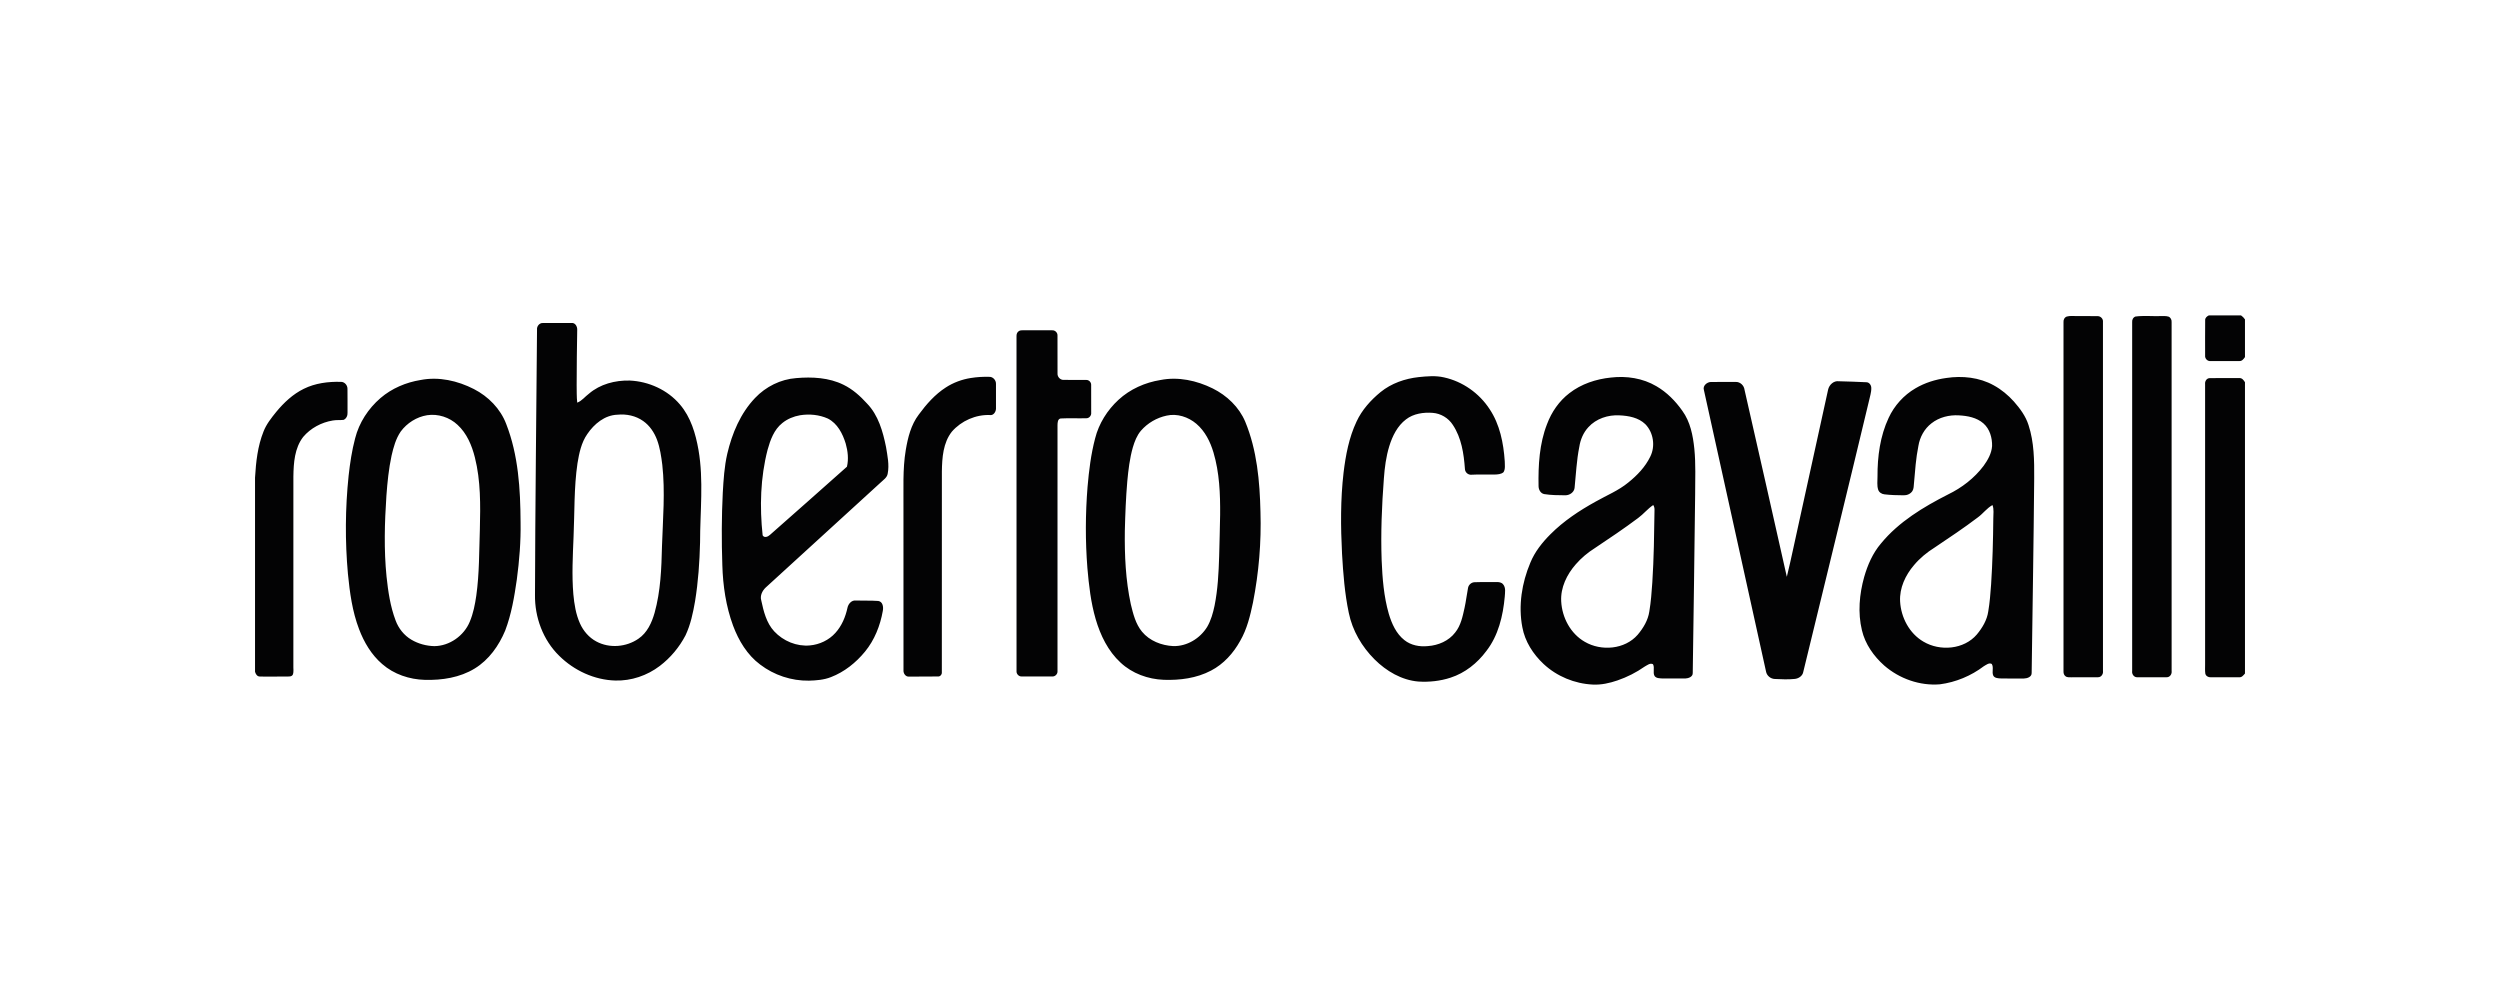 <?xml version="1.0" encoding="utf-8"?>
<!-- Generator: Adobe Illustrator 16.0.0, SVG Export Plug-In . SVG Version: 6.00 Build 0)  -->
<!DOCTYPE svg PUBLIC "-//W3C//DTD SVG 1.1//EN" "http://www.w3.org/Graphics/SVG/1.1/DTD/svg11.dtd">
<svg version="1.1" id="Layer_1" xmlns="http://www.w3.org/2000/svg" xmlns:xlink="http://www.w3.org/1999/xlink" x="0px" y="0px"
	 width="800px" height="320px" viewBox="0 0 800 320" enable-background="new 0 0 800 320" xml:space="preserve">
<g>
	<path fill-rule="evenodd" clip-rule="evenodd" fill="#030304" d="M706.836,100.919h10.282c0.501,0.336,0.928,0.778,1.271,1.282
		l0.001,12.064c-0.431,0.616-0.968,1.349-1.815,1.269c-3.069,0.027-6.14,0.015-9.203,0.006c-1.004,0.098-1.854-0.814-1.736-1.8
		c0.004-3.759-0.027-7.521,0.016-11.28C705.608,101.712,706.225,101.215,706.836,100.919L706.836,100.919L706.836,100.919z
		 M661.391,101.291c1.071-0.305,2.197-0.122,3.296-0.143c2.133-0.04,4.262,0.027,6.396,0.018c1.056-0.098,2.011,0.833,1.863,1.904
		c0.004,37.221-0.003,74.442,0.004,111.663c0.144,0.955-0.553,2.005-1.572,1.983c-2.846,0.043-5.692-0.009-8.537,0.021
		c-0.648-0.024-1.391,0.089-1.919-0.372c-0.516-0.382-0.628-1.054-0.601-1.651c0.006-37.221-0.003-74.441,0.003-111.66
		C660.259,102.317,660.656,101.526,661.391,101.291L661.391,101.291L661.391,101.291z M683.351,101.291
		c2.6-0.348,5.263-0.061,7.89-0.14c0.889,0.013,1.813-0.104,2.686,0.167c0.689,0.275,1.047,1.032,0.988,1.752
		c0.004,37.215-0.003,74.433,0.004,111.648c0.146,0.961-0.537,2.022-1.568,1.998c-3.137,0.027-6.273,0.016-9.407,0.006
		c-1.062,0.062-1.815-1.007-1.653-2.001c0.006-37.219,0-74.436,0.003-111.651C682.216,102.329,682.621,101.539,683.351,101.291
		L683.351,101.291L683.351,101.291z M171.848,105.49c-0.122-1.068,0.767-2.197,1.88-2.126c3.063-0.006,6.13-0.006,9.193,0
		c1.144-0.15,1.833,1.144,1.79,2.133c-0.094,5.897-0.18,11.802-0.18,17.703c0.031,1.883-0.024,3.774,0.184,5.648
		c1.501-0.568,2.48-1.929,3.743-2.856c3.576-3.085,8.412-4.327,13.063-4.214c6.075,0.275,12.095,2.987,16.056,7.655
		c3.484,4.055,5.025,9.352,5.938,14.521c1.69,9.785,0.513,19.726,0.51,29.583c-0.156,6.322-0.589,12.654-1.611,18.899
		c-0.644,3.704-1.425,7.441-3.039,10.862c-1.986,3.813-4.814,7.204-8.241,9.807c-4.043,3.078-9.114,4.806-14.206,4.668
		c-6.719-0.171-13.23-3.21-17.978-7.911c-5.182-5.06-7.86-12.343-7.75-19.531C171.274,162.049,171.613,133.771,171.848,105.49
		L171.848,105.49L171.848,105.49z M197.582,132.706c-4.071,0.134-7.452,2.951-9.643,6.182c-1.919,2.749-2.611,6.12-3.146,9.37
		c-1.147,7.768-0.9,15.644-1.254,23.465c-0.241,6.134-0.586,12.291-0.07,18.421c0.299,3.191,0.8,6.429,2.127,9.37
		c1.083,2.41,2.898,4.524,5.251,5.77c4.174,2.246,9.568,1.794,13.44-0.888c2.81-1.901,4.28-5.133,5.181-8.293
		c1.932-6.938,2.197-14.194,2.368-21.35c0.283-8.665,1.052-17.364,0.098-26.014c-0.339-2.7-0.732-5.431-1.682-7.997
		c-0.885-2.353-2.344-4.549-4.421-6.008C203.467,133.039,200.449,132.417,197.582,132.706L197.582,132.706L197.582,132.706z
		 M326.094,105.914c0.428-0.259,0.952-0.21,1.438-0.231c3.045,0.018,6.093-0.016,9.138,0.012c0.925-0.08,1.773,0.732,1.728,1.66
		c0.024,4.061-0.009,8.125,0.012,12.187c-0.063,1.049,0.852,2.044,1.91,2.023c2.444,0.042,4.889-0.028,7.332,0.021
		c0.833-0.016,1.56,0.766,1.52,1.589c0.021,2.959,0.003,5.919,0.01,8.879c0.104,0.87-0.586,1.767-1.48,1.782
		c-2.764,0.088-5.538-0.079-8.296,0.074c-0.955,0.152-0.982,1.354-1.001,2.108c0.003,26.237,0.006,52.477-0.003,78.714
		c0.085,0.939-0.738,1.807-1.688,1.742c-3.265,0.016-6.535,0.019-9.8-0.003c-0.928,0.033-1.712-0.836-1.624-1.751
		c-0.015-35.693,0-71.388-0.006-107.081C325.236,106.973,325.475,106.247,326.094,105.914L326.094,105.914L326.094,105.914z
		 M453.994,120.672c2.675-0.271,5.421-0.525,8.072,0.089c5.95,1.299,11.287,5.056,14.604,10.151
		c3.286,4.916,4.457,10.871,4.849,16.681c-0.003,1.156,0.25,2.472-0.388,3.503c-0.781,0.687-1.896,0.723-2.878,0.757
		c-2.44,0.034-4.882-0.083-7.319,0.055c-1.123,0.131-2.133-0.75-2.163-1.874c-0.348-4.854-1.104-9.932-3.863-14.066
		c-1.409-2.197-3.851-3.665-6.456-3.854c-2.953-0.223-6.139,0.235-8.54,2.093c-2.746,2.09-4.336,5.318-5.337,8.549
		c-1.037,3.359-1.485,6.868-1.736,10.365c-0.665,8.718-1.024,17.47-0.711,26.209c0.244,5.742,0.687,11.536,2.283,17.08
		c0.942,3.149,2.358,6.361,5.01,8.437c2.093,1.666,4.882,2.176,7.497,1.901c3.325-0.226,6.685-1.654,8.744-4.354
		c1.807-2.239,2.383-5.132,2.993-7.869c0.471-2.108,0.696-4.259,1.113-6.377c0.168-1.007,1.065-1.806,2.094-1.837
		c2.331-0.091,4.671-0.006,7.005-0.042c0.754-0.043,1.596,0.073,2.115,0.695c0.951,1.098,0.61,2.66,0.54,3.981
		c-0.555,6.127-2.048,12.443-5.898,17.383c-2.871,3.875-6.822,7.03-11.442,8.525c-3.313,1.089-6.846,1.461-10.318,1.241
		c-5.36-0.454-10.243-3.344-13.996-7.081c-4.073-4.056-7.1-9.239-8.256-14.896c-1.307-6.212-1.791-12.559-2.157-18.884
		c-0.445-8.667-0.517-17.385,0.491-26.02c0.677-5.581,1.736-11.207,4.152-16.321c1.728-3.726,4.537-6.844,7.687-9.428
		C445.242,122.659,449.597,121.151,453.994,120.672L453.994,120.672L453.994,120.672z M254.788,120.993
		c5.11-0.442,10.493-0.171,15.164,2.148c2.898,1.416,5.337,3.604,7.488,5.978c3.631,3.737,5.083,8.955,6.093,13.928
		c0.445,2.795,1.092,5.672,0.534,8.498c-0.189,1.299-1.376,2.007-2.24,2.847c-12.274,11.216-24.55,22.428-36.824,33.641
		c-1.08,1.028-1.846,2.603-1.397,4.107c0.748,3.494,1.647,7.207,4.149,9.898c2.881,3.094,7.186,4.899,11.424,4.497
		c3.085-0.274,6.078-1.693,8.152-4.009c2.045-2.246,3.24-5.133,3.872-8.074c0.25-1.199,1.312-2.447,2.643-2.282
		c2.404,0.086,4.818-0.042,7.216,0.141c1.465,0.226,1.678,1.977,1.44,3.17c-0.827,4.711-2.648,9.328-5.706,13.047
		c-2.896,3.533-6.597,6.496-10.884,8.146c-2.235,0.886-4.671,1.074-7.051,1.139c-5.587,0.085-11.164-1.761-15.601-5.153
		c-4.146-3.079-6.89-7.674-8.672-12.446c-2.282-6.185-3.25-12.791-3.438-19.356c-0.262-7.726-0.241-15.459,0.141-23.179
		c0.244-4.171,0.5-8.37,1.434-12.455c1.529-6.523,4.227-12.986,8.913-17.886C245.063,123.724,249.803,121.356,254.788,120.993
		L254.788,120.993L254.788,120.993z M256.009,132.883c-2.06,0.357-4.059,1.175-5.682,2.505c-2.639,2.093-3.823,5.401-4.699,8.538
		c-2.304,8.918-2.56,18.267-1.58,27.39c0.543,0.934,1.748,0.421,2.355-0.168c8.198-7.274,16.461-14.486,24.62-21.803
		c0.579-2.426,0.28-5.019-0.396-7.399c-0.961-3.161-2.643-6.45-5.712-8.007C262.145,132.703,258.989,132.404,256.009,132.883
		L256.009,132.883L256.009,132.883z M310.631,120.965c1.953-0.314,3.936-0.437,5.913-0.378c1.224-0.07,2.233,1.12,2.169,2.304
		c0.025,2.639,0.016,5.278,0.003,7.915c-0.033,0.955-0.774,2.163-1.864,2.007c-4.598-0.204-9.227,1.846-12.244,5.3
		c-2.828,3.57-3.14,8.363-3.207,12.739c-0.027,21.489-0.003,42.984-0.012,64.471c-0.034,0.656-0.613,1.229-1.285,1.147
		c-3.072,0.016-6.142,0.058-9.211,0.046c-1.12,0.085-1.864-1.05-1.775-2.075c-0.019-17.196-0.004-34.396-0.01-51.591
		c0.07-6.286-0.308-12.62,0.741-18.851c0.669-3.979,1.676-8.076,4.165-11.341c2.426-3.305,5.19-6.454,8.666-8.684
		C305.077,122.421,307.812,121.414,310.631,120.965L310.631,120.965L310.631,120.965z M515.518,120.813
		c4.965-0.58,10.175,0.204,14.514,2.767c3.339,1.928,6.097,4.729,8.306,7.866c2.563,3.515,3.411,7.924,3.851,12.166
		c0.485,4.87,0.257,9.77,0.257,14.655c-0.201,19.033-0.507,38.069-0.77,57.102c0.043,1.224-1.37,1.702-2.374,1.748
		c-2.446,0.024-4.894,0.024-7.338-0.006c-0.856-0.067-1.943-0.015-2.502-0.793c-0.652-1.163,0.125-2.606-0.506-3.771
		c-0.937-0.494-1.877,0.352-2.676,0.769c-2.667,1.871-5.6,3.356-8.681,4.415c-2.536,0.87-5.209,1.471-7.903,1.331
		c-5.797-0.271-11.493-2.618-15.744-6.585c-3.355-3.14-5.977-7.207-6.807-11.777c-1.321-6.92-0.155-14.179,2.561-20.629
		c1.425-3.479,3.789-6.466,6.428-9.102c4.236-4.256,9.288-7.594,14.527-10.484c3.5-1.986,7.292-3.515,10.42-6.102
		c2.815-2.264,5.403-4.958,6.993-8.238c1.699-3.332,1.047-7.759-1.584-10.419c-2.182-2.105-5.34-2.686-8.256-2.813
		c-3.652-0.21-7.485,1.047-9.969,3.802c-1.596,1.724-2.538,3.97-2.887,6.276c-0.878,4.342-1.056,8.782-1.516,13.175
		c-0.184,1.419-1.642,2.355-3,2.325c-2.245-0.018-4.507-0.024-6.725-0.385c-1.171-0.231-1.785-1.434-1.797-2.542
		c-0.122-6.7,0.25-13.578,2.728-19.884c1.438-3.848,3.862-7.356,7.137-9.865C506.013,122.854,510.755,121.295,515.518,120.813
		L515.518,120.813L515.518,120.813z M524.189,165.772c-4.498,3.371-9.169,6.501-13.841,9.623c-2.264,1.428-4.342,3.158-6.097,5.182
		c-2.85,3.246-4.912,7.453-4.665,11.862c0.271,5.172,2.981,10.334,7.552,12.943c5.261,3.072,12.8,2.459,16.913-2.255
		c1.804-2.133,3.328-4.653,3.734-7.46c0.519-3.076,0.744-6.191,0.958-9.3c0.5-7.726,0.595-15.47,0.702-23.21
		c0.019-0.549-0.098-1.089-0.409-1.547C527.252,162.794,525.919,164.514,524.189,165.772L524.189,165.772L524.189,165.772z
		 M622.757,120.962c5.153-0.784,10.64-0.219,15.247,2.347c2.435,1.327,4.598,3.127,6.45,5.19c1.959,2.225,3.771,4.671,4.675,7.527
		c1.8,5.489,1.849,11.351,1.812,17.068c-0.18,20.753-0.53,41.504-0.812,62.259c0.04,1.278-1.442,1.748-2.489,1.77
		c-2.538,0.006-5.08,0.036-7.619-0.027c-0.774-0.067-1.745-0.119-2.163-0.882c-0.562-1.182,0.22-2.621-0.5-3.753
		c-0.882-0.491-1.798,0.323-2.548,0.734c-4.073,3.085-8.971,5.126-14.042,5.785c-6.413,0.531-12.961-1.794-17.801-5.998
		c-3.377-2.996-6.123-6.878-7.157-11.317c-1.347-5.602-0.812-11.512,0.72-17.02c1.111-3.859,2.749-7.649,5.379-10.728
		c5.706-6.957,13.565-11.667,21.483-15.701c4.4-2.132,8.397-5.202,11.348-9.125c1.355-1.868,2.563-3.994,2.728-6.344
		c0.064-2.636-0.729-5.468-2.764-7.255c-2.143-1.883-5.087-2.435-7.849-2.576c-3.1-0.192-6.325,0.604-8.784,2.545
		c-2.27,1.742-3.722,4.409-4.18,7.21c-0.803,3.945-1.065,7.967-1.419,11.97c-0.095,0.833-0.037,1.739-0.5,2.478
		c-0.592,0.931-1.728,1.413-2.805,1.376c-2.056-0.012-4.115-0.063-6.154-0.308c-0.878-0.088-1.729-0.638-2.002-1.504
		c-0.43-1.358-0.198-2.798-0.21-4.192c-0.033-6.404,0.83-12.946,3.572-18.79c1.819-3.915,4.837-7.262,8.571-9.437
		C615.938,122.491,619.321,121.444,622.757,120.962L622.757,120.962L622.757,120.962z M632.921,165.555
		c-4.474,3.398-9.16,6.511-13.819,9.644c-2.468,1.538-4.744,3.405-6.618,5.636c-2.745,3.207-4.695,7.335-4.451,11.634
		c0.287,5.13,2.966,10.246,7.479,12.864c5.3,3.146,12.955,2.521,17.071-2.295c1.761-2.114,3.256-4.598,3.655-7.362
		c0.485-2.88,0.714-5.797,0.918-8.708c0.461-7.012,0.632-14.035,0.702-21.059c-0.021-1.431,0.277-2.923-0.269-4.29
		C635.786,162.608,634.577,164.359,632.921,165.555L632.921,165.555L632.921,165.555z M705.631,122.884
		c-0.102-0.885,0.503-1.876,1.471-1.879c3.151-0.055,6.306-0.024,9.464-0.015c0.873-0.088,1.422,0.665,1.824,1.327l0.001,93.207
		c-0.488,0.55-0.998,1.272-1.825,1.196c-3.058,0.024-6.111,0.013-9.165,0.006c-0.751,0.046-1.538-0.414-1.7-1.174
		c-0.146-0.979-0.055-1.975-0.069-2.957C705.633,182.69,705.633,152.789,705.631,122.884L705.631,122.884L705.631,122.884z
		 M134.6,121.597c5.803-1.138,11.845,0.238,17.043,2.899c4.611,2.361,8.495,6.294,10.344,11.179
		c3.899,9.98,4.54,20.849,4.598,31.455c0.104,6.132-0.39,12.259-1.204,18.337c-0.794,5.517-1.725,11.075-3.714,16.306
		c-2.02,4.839-5.211,9.379-9.751,12.144c-4.748,2.923-10.469,3.783-15.964,3.64c-4.934-0.137-9.901-1.785-13.648-5.062
		c-3.447-2.96-5.821-6.98-7.414-11.195c-2.154-5.645-2.966-11.68-3.552-17.659c-0.942-10.444-0.869-20.986,0.22-31.418
		c0.451-4.016,1.041-8.034,2.081-11.945c1.26-5.013,4.217-9.544,8.122-12.901C125.379,124.276,129.913,122.354,134.6,121.597
		L134.6,121.597L134.6,121.597z M136.687,132.868c-3.359,0.537-6.436,2.499-8.455,5.22c-1.574,2.301-2.319,5.043-2.936,7.732
		c-0.903,4.213-1.33,8.513-1.645,12.806c-0.576,8.617-0.824,17.288,0.043,25.895c0.506,4.745,1.199,9.529,2.896,14.015
		c0.934,2.551,2.716,4.797,5.067,6.175c2.207,1.306,4.767,1.99,7.323,2.051c4.889-0.04,9.495-3.329,11.348-7.813
		c1.117-2.655,1.672-5.502,2.084-8.337c0.991-7.066,0.906-14.218,1.147-21.336c0.188-7.649,0.289-15.426-1.596-22.896
		c-0.968-3.85-2.579-7.719-5.563-10.447C143.832,133.533,140.171,132.337,136.687,132.868L136.687,132.868L136.687,132.868z
		 M371.361,121.6c5.678-1.123,11.582,0.171,16.708,2.701c4.528,2.249,8.434,5.953,10.411,10.658
		c3.762,9.096,4.646,19.063,4.869,28.815c0.303,9.73-0.521,19.491-2.397,29.044c-0.885,4.211-1.907,8.485-4.083,12.241
		c-2.172,3.944-5.318,7.454-9.354,9.541c-4.62,2.435-9.963,3.121-15.122,2.94c-5.041-0.197-10.087-2.025-13.801-5.498
		c-4.018-3.688-6.462-8.763-7.979-13.932c-1.55-5.318-2.173-10.853-2.648-16.357c-0.674-8.628-0.645-17.314,0.049-25.94
		c0.452-5.221,1.086-10.454,2.426-15.527c1.187-4.739,3.896-9.044,7.476-12.345C361.622,124.523,366.406,122.399,371.361,121.6
		L371.361,121.6L371.361,121.6z M373.317,132.999c-3.161,0.671-6.094,2.383-8.214,4.824c-1.303,1.528-2.032,3.445-2.597,5.349
		c-1.004,3.539-1.435,7.213-1.775,10.868c-0.452,5.263-0.653,10.542-0.785,15.82c-0.101,7.862,0.251,15.786,1.91,23.491
		c0.745,3.072,1.532,6.297,3.585,8.79c2.424,2.941,6.249,4.418,9.987,4.61c4.396,0.119,8.619-2.459,10.88-6.17
		c1.212-2.08,1.855-4.433,2.353-6.771c1.038-5.169,1.297-10.45,1.468-15.708c0.086-4.463,0.266-8.928,0.314-13.393
		c0.052-6.683-0.211-13.475-2.13-19.918c-1.025-3.442-2.703-6.823-5.479-9.181C380.256,133.417,376.67,132.236,373.317,132.999
		L373.317,132.999L373.317,132.999z M584.996,124.675c0.329-1.51,1.784-2.908,3.417-2.672c2.963,0.088,5.929,0.158,8.891,0.317
		c0.897,0.043,1.483,0.943,1.508,1.779c0.058,1.464-0.479,2.862-0.76,4.284c-6.908,28.885-13.989,57.728-20.998,86.589
		c-0.207,1.309-1.459,2.151-2.707,2.282c-2.132,0.229-4.286,0.116-6.419,0.019c-1.337-0.04-2.566-1.059-2.799-2.383
		c-6.645-30.033-13.251-60.078-19.887-90.113c-0.427-1.333,1.021-2.542,2.273-2.545c2.645-0.028,5.294-0.006,7.941-0.012
		c1.413-0.052,2.643,1.144,2.795,2.526c4.556,19.937,9.047,39.885,13.532,59.836c1.492-6.084,2.709-12.241,4.095-18.352
		C578.918,152.377,581.966,138.528,584.996,124.675L584.996,124.675L584.996,124.675z M97.21,124.422
		c3.655-1.818,7.814-2.34,11.851-2.227c1.188-0.042,2.151,1.071,2.13,2.221c0.043,2.542,0.003,5.086,0.019,7.628
		c0.067,0.921-0.385,1.971-1.281,2.319c-1.145,0.116-2.308-0.009-3.445,0.198c-3.628,0.592-7.091,2.447-9.474,5.266
		c-2.755,3.573-3.061,8.309-3.128,12.65c-0.021,20.14-0.006,40.285-0.006,60.425c-0.049,0.979,0.181,2.017-0.165,2.956
		c-0.372,0.772-1.345,0.592-2.041,0.632c-2.855-0.049-5.715,0.098-8.567-0.006c-0.836-0.01-1.287-0.803-1.492-1.508v-62.125
		c0.296-4.995,0.833-10.072,2.713-14.755c0.909-2.353,2.502-4.342,4.069-6.286C90.843,128.84,93.726,126.128,97.21,124.422
		L97.21,124.422L97.21,124.422z"/>
</g>
</svg>
